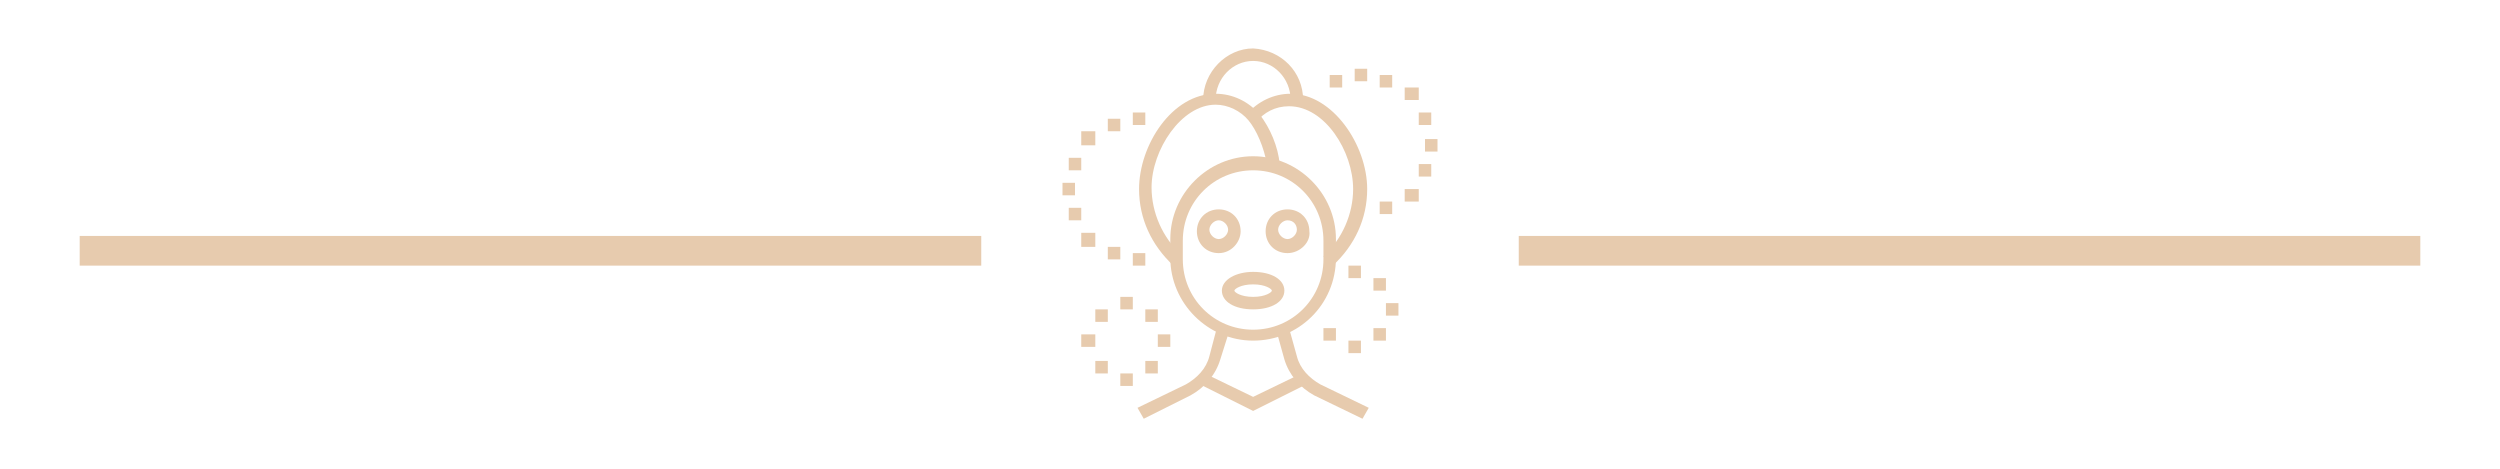 <?xml version="1.0" encoding="utf-8"?>
<!-- Generator: Adobe Illustrator 24.1.0, SVG Export Plug-In . SVG Version: 6.00 Build 0)  -->
<svg version="1.1" id="Layer_1" xmlns="http://www.w3.org/2000/svg" xmlns:xlink="http://www.w3.org/1999/xlink" x="0px" y="0px"
	 width="160px" height="30px" viewBox="0 0 160 30" style="enable-background:new 0 0 160 30;" xml:space="preserve">
<style type="text/css">
	.st0{fill:#E7CBAE;}
</style>
<g>
	<g>
		<path class="st0" d="M82.4,16.2c-0.8,0-1.4-0.6-1.4-1.4c0-0.8,0.6-1.4,1.4-1.4s1.4,0.6,1.4,1.4C83.9,15.5,83.2,16.2,82.4,16.2z
			 M82.4,14.1c-0.3,0-0.6,0.3-0.6,0.6s0.3,0.6,0.6,0.6c0.3,0,0.6-0.3,0.6-0.6S82.8,14.1,82.4,14.1z"/>
		<path class="st0" d="M78,16.2c-0.8,0-1.4-0.6-1.4-1.4c0-0.8,0.6-1.4,1.4-1.4c0.8,0,1.4,0.6,1.4,1.4C79.4,15.5,78.8,16.2,78,16.2z
			 M78,14.1c-0.3,0-0.6,0.3-0.6,0.6s0.3,0.6,0.6,0.6s0.6-0.3,0.6-0.6S78.3,14.1,78,14.1z"/>
		<path class="st0" d="M80.2,21.8c-2.9,0-5.3-2.4-5.3-5.3v-1.2c0-2.9,2.4-5.3,5.3-5.3c2.9,0,5.3,2.4,5.3,5.3v1.2
			C85.5,19.5,83.1,21.8,80.2,21.8z M80.2,10.9c-2.5,0-4.5,2-4.5,4.5v1.2c0,2.5,2,4.5,4.5,4.5c2.5,0,4.5-2,4.5-4.5v-1.2
			C84.7,12.9,82.7,10.9,80.2,10.9z"/>
		<path class="st0" d="M83.4,6.4h-0.8c0-1.4-1.1-2.5-2.4-2.5c-1.3,0-2.4,1.1-2.4,2.5H77c0-1.8,1.5-3.3,3.2-3.3
			C82,3.2,83.4,4.6,83.4,6.4z"/>
		<path class="st0" d="M75.1,17c-1.4-1.3-2.2-3-2.2-4.9C72.9,9.3,75,6,77.8,6c1.1,0,2.1,0.5,2.8,1.3c0.7,0.9,1.2,2.1,1.3,3.2
			l-0.8,0.1c-0.2-1.2-0.7-2.3-1.2-2.9c-0.5-0.6-1.3-1-2.1-1c-2.2,0-4.1,2.9-4.1,5.3c0,1.6,0.7,3.2,1.9,4.3L75.1,17z"/>
		<path class="st0" d="M85.3,17l-0.6-0.6c1.2-1.1,1.9-2.7,1.9-4.3c0-2.4-1.8-5.3-4.1-5.3c-0.9,0-1.6,0.4-2.1,1l-0.6-0.5
			C80.5,6.5,81.5,6,82.6,6c2.7,0,4.9,3.3,4.9,6.1C87.5,14,86.7,15.7,85.3,17z"/>
		<path class="st0" d="M73.2,26.8l-0.4-0.7l3.1-1.5c0.7-0.4,1.3-1,1.5-1.8l0.5-1.9l0.8,0.2L78.1,23c-0.3,1-1,1.8-1.9,2.3L73.2,26.8z
			"/>
		<path class="st0" d="M87.2,26.8l-3.1-1.5c-0.9-0.5-1.6-1.3-1.9-2.3l-0.5-1.8l0.8-0.2l0.5,1.8c0.2,0.8,0.8,1.4,1.5,1.8l3.1,1.5
			L87.2,26.8z"/>
		<polygon class="st0" points="80.2,26.3 76.8,24.6 77.1,23.9 80.2,25.4 83.3,23.9 83.6,24.6 		"/>
		<polygon class="st0" points="70.1,14.9 69.2,14.9 69.2,15.8 70.1,15.8 70.1,14.9 		"/>
		<polygon class="st0" points="71.7,15.8 70.9,15.8 70.9,16.6 71.7,16.6 71.7,15.8 		"/>
		<polygon class="st0" points="73.3,16.2 72.5,16.2 72.5,17 73.3,17 73.3,16.2 		"/>
		<polygon class="st0" points="69.2,13.3 68.4,13.3 68.4,14.1 69.2,14.1 69.2,13.3 		"/>
		<polygon class="st0" points="68.8,11.7 68,11.7 68,12.5 68.8,12.5 68.8,11.7 		"/>
		<polygon class="st0" points="70.1,8.4 69.2,8.4 69.2,9.3 70.1,9.3 70.1,8.4 		"/>
		<polygon class="st0" points="71.7,7.6 70.9,7.6 70.9,8.4 71.7,8.4 71.7,7.6 		"/>
		<polygon class="st0" points="69.2,10.1 68.4,10.1 68.4,10.9 69.2,10.9 69.2,10.1 		"/>
		<polygon class="st0" points="73.3,7.2 72.5,7.2 72.5,8 73.3,8 73.3,7.2 		"/>
		<polygon class="st0" points="90.8,12.1 89.9,12.1 89.9,12.9 90.8,12.9 90.8,12.1 		"/>
		<polygon class="st0" points="91.6,10.5 90.8,10.5 90.8,11.3 91.6,11.3 91.6,10.5 		"/>
		<polygon class="st0" points="89.1,12.9 88.3,12.9 88.3,13.7 89.1,13.7 89.1,12.9 		"/>
		<polygon class="st0" points="92,8.9 91.2,8.9 91.2,9.7 92,9.7 92,8.9 		"/>
		<polygon class="st0" points="90.8,5.6 89.9,5.6 89.9,6.4 90.8,6.4 90.8,5.6 		"/>
		<polygon class="st0" points="89.1,4.8 88.3,4.8 88.3,5.6 89.1,5.6 89.1,4.8 		"/>
		<polygon class="st0" points="91.6,7.2 90.8,7.2 90.8,8 91.6,8 91.6,7.2 		"/>
		<polygon class="st0" points="85.9,4.8 85.1,4.8 85.1,5.6 85.9,5.6 85.9,4.8 		"/>
		<polygon class="st0" points="87.5,4.4 86.7,4.4 86.7,5.2 87.5,5.2 87.5,4.4 		"/>
		<polygon class="st0" points="72.5,19 71.7,19 71.7,19.8 72.5,19.8 72.5,19 		"/>
		<polygon class="st0" points="74.1,19.8 73.3,19.8 73.3,20.6 74.1,20.6 74.1,19.8 		"/>
		<polygon class="st0" points="70.1,21.4 69.2,21.4 69.2,22.2 70.1,22.2 70.1,21.4 		"/>
		<polygon class="st0" points="74.9,21.4 74.1,21.4 74.1,22.2 74.9,22.2 74.9,21.4 		"/>
		<polygon class="st0" points="72.5,23.9 71.7,23.9 71.7,24.7 72.5,24.7 72.5,23.9 		"/>
		<polygon class="st0" points="70.9,23.1 70.1,23.1 70.1,23.9 70.9,23.9 70.9,23.1 		"/>
		<polygon class="st0" points="74.1,23.1 73.3,23.1 73.3,23.9 74.1,23.9 74.1,23.1 		"/>
		<polygon class="st0" points="70.9,19.8 70.1,19.8 70.1,20.6 70.9,20.6 70.9,19.8 		"/>
		<polygon class="st0" points="87.1,17 86.3,17 86.3,17.8 87.1,17.8 87.1,17 		"/>
		<polygon class="st0" points="88.7,17.8 87.9,17.8 87.9,18.6 88.7,18.6 88.7,17.8 		"/>
		<polygon class="st0" points="89.5,19.4 88.7,19.4 88.7,20.2 89.5,20.2 89.5,19.4 		"/>
		<polygon class="st0" points="87.1,21.8 86.3,21.8 86.3,22.6 87.1,22.6 87.1,21.8 		"/>
		<polygon class="st0" points="85.5,21 84.7,21 84.7,21.8 85.5,21.8 85.5,21 		"/>
		<polygon class="st0" points="88.7,21 87.9,21 87.9,21.8 88.7,21.8 88.7,21 		"/>
		<path class="st0" d="M80.2,19.8c-1.2,0-2-0.5-2-1.2c0-0.7,0.9-1.2,2-1.2c1.2,0,2,0.5,2,1.2C82.2,19.3,81.4,19.8,80.2,19.8z
			 M80.2,18.2c-0.8,0-1.2,0.3-1.2,0.4c0,0.1,0.4,0.4,1.2,0.4c0.8,0,1.2-0.3,1.2-0.4C81.4,18.5,81,18.2,80.2,18.2z"/>
	</g>
</g>
<g>
	<rect x="5.1" y="15.1" class="st0" width="57.7" height="1.9"/>
	<rect x="97.2" y="15.1" class="st0" width="57.7" height="1.9"/>
</g>
</svg>
